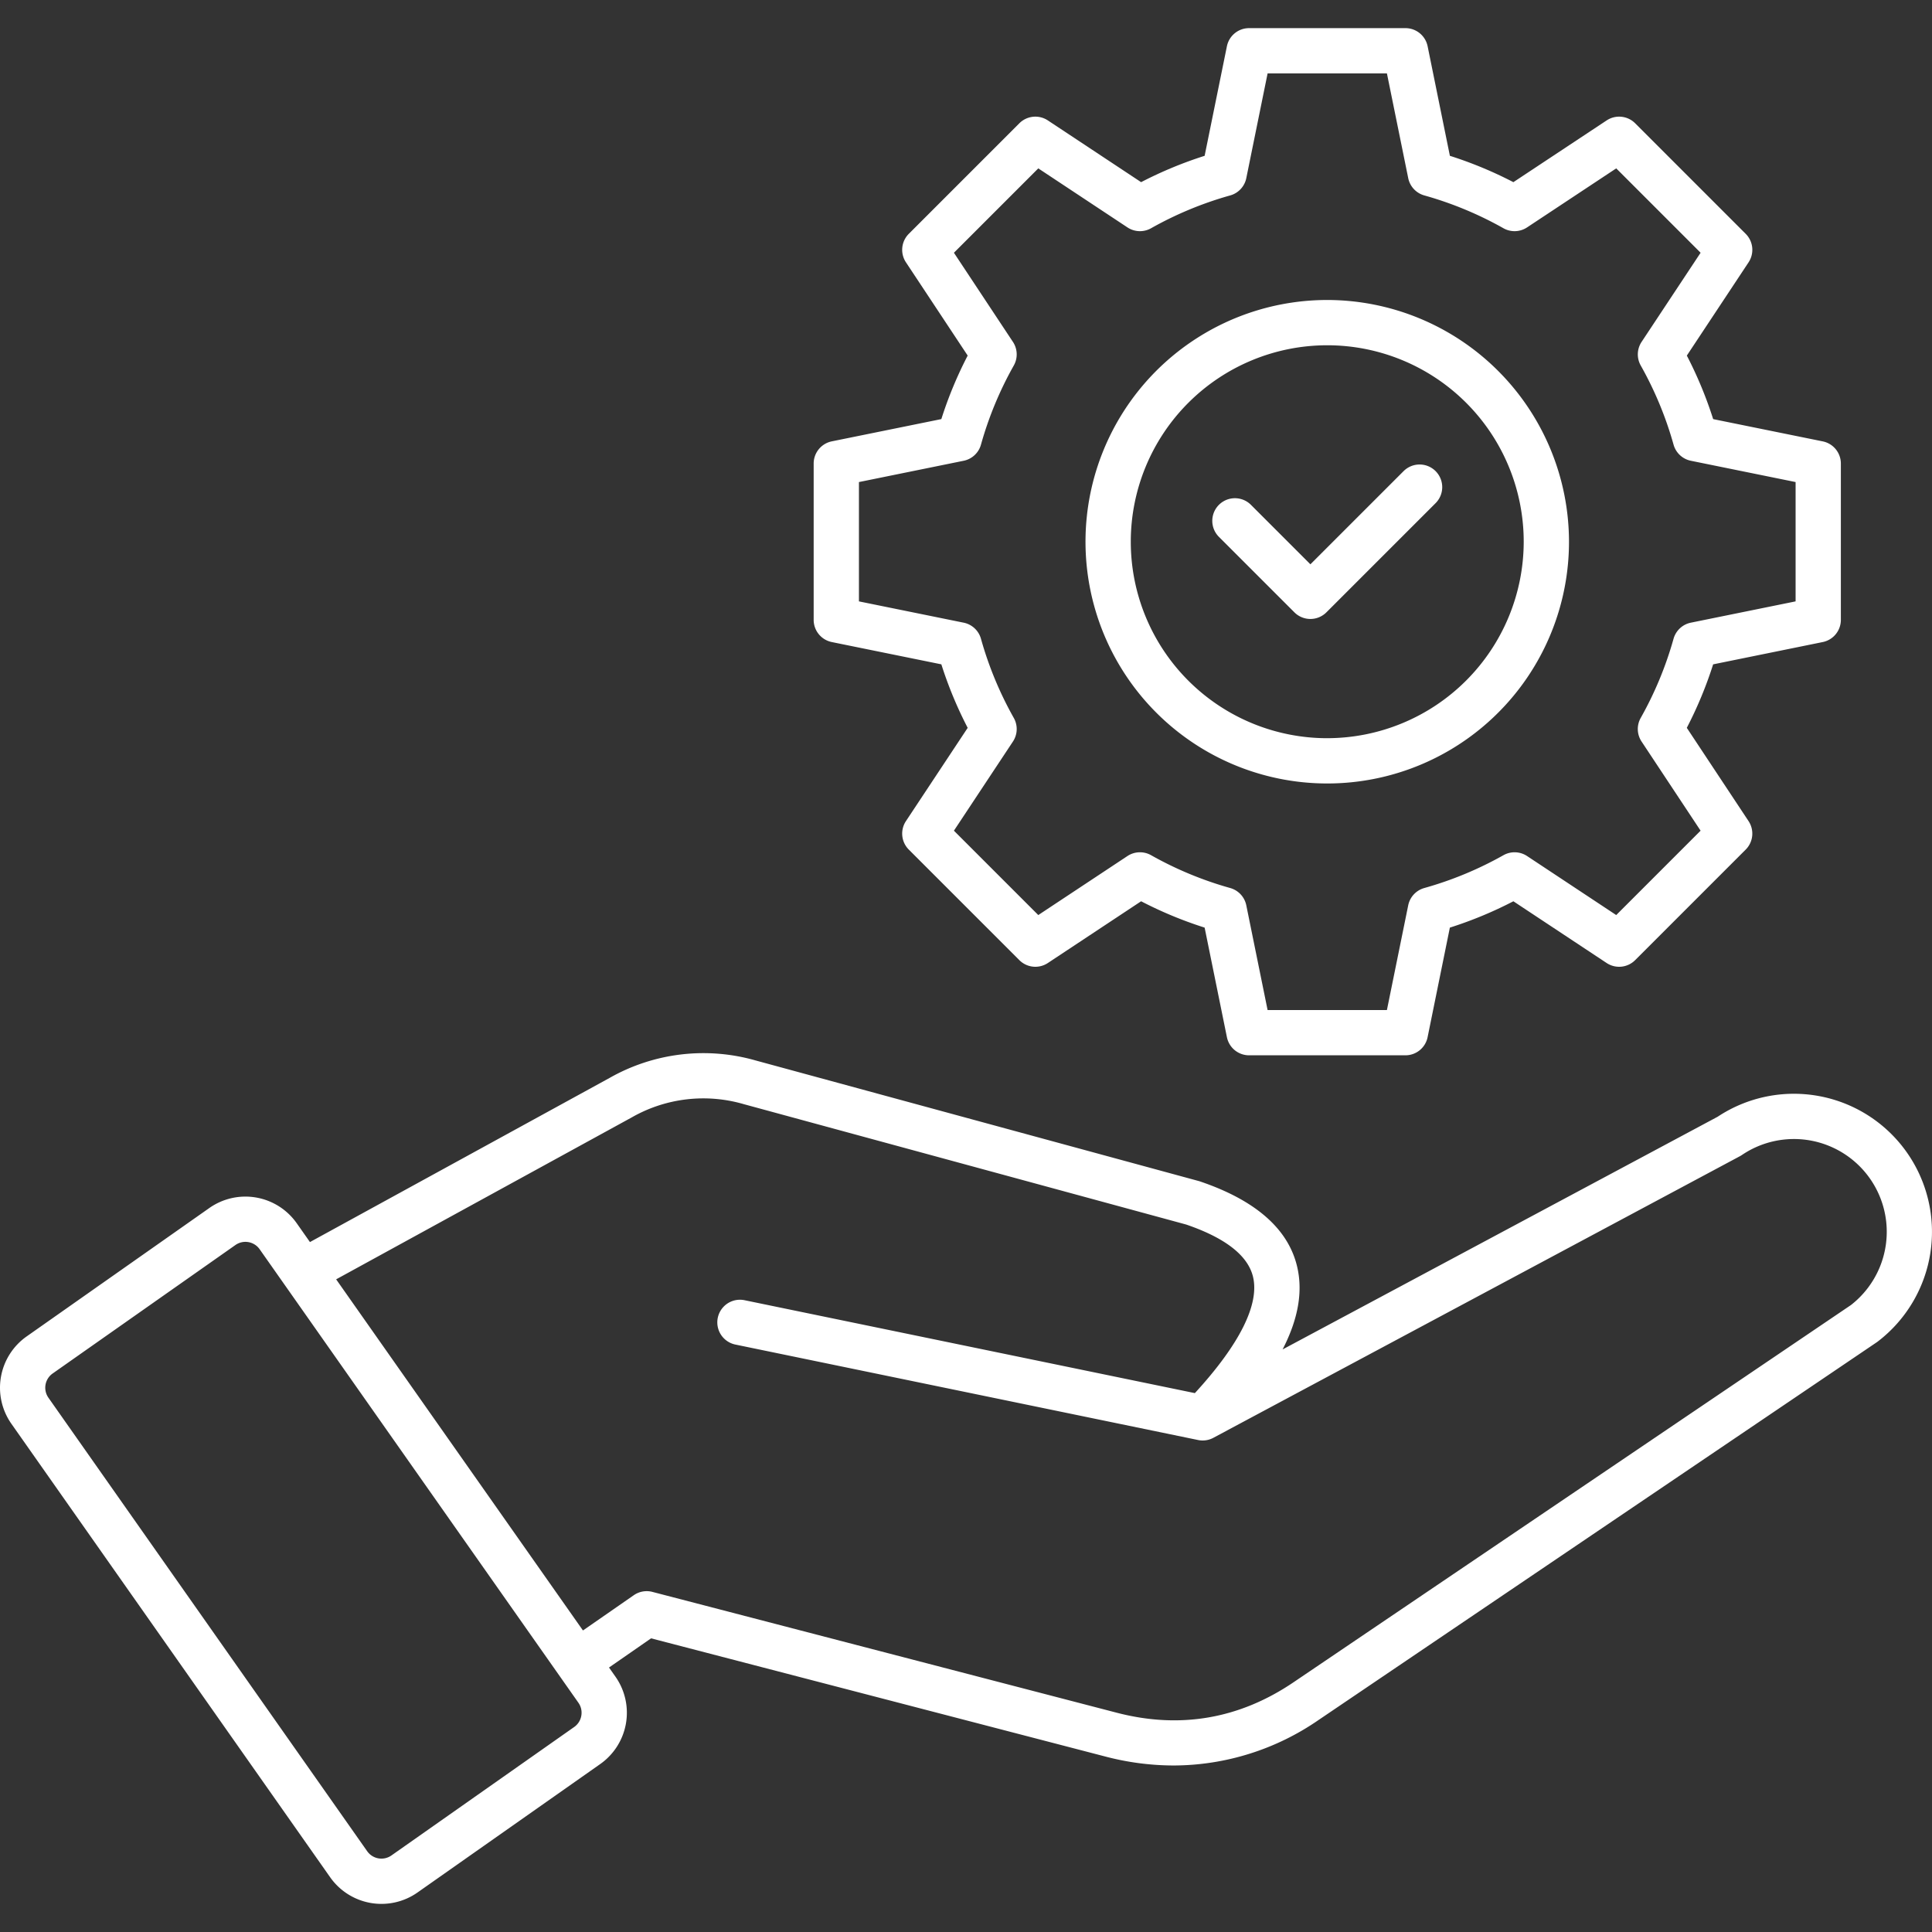 <svg xmlns="http://www.w3.org/2000/svg" version="1.1" xmlns:xlink="http://www.w3.org/1999/xlink" width="512" height="512" x="0" y="0" viewBox="0 0 512 512" style="enable-background:new 0 0 512 512" xml:space="preserve"><rect x="0" y="0" width="512" height="512" fill="#333333" stroke="none"/><g><path d="M455.185 295.954 339.9 357.616c4.19-8.13 5.439-15.464 3.81-22.134-2.417-9.9-11.059-17.429-25.685-22.389a6.824 6.824 0 0 0-.352-.107l-117.417-31.951a50.343 50.343 0 0 0-38.6 4.567L82.14 329.16l-3.514-5a16.623 16.623 0 0 0-23.133-4.036L7.049 354.176a16.624 16.624 0 0 0-4.035 23.133L87.5 497.5a16.62 16.62 0 0 0 23.133 4.036l48.443-34.051a16.622 16.622 0 0 0 4.037-23.132l-1.718-2.444 11.147-7.732L292.93 465.5a71.748 71.748 0 0 0 18.1 2.372 67.89 67.89 0 0 0 38.458-12.093l147.849-100.051c.1-.064.187-.131.279-.2a36.59 36.59 0 0 0-42.431-59.573ZM154.051 454.689a4.571 4.571 0 0 1-1.88 2.978l-48.442 34.051a4.612 4.612 0 0 1-6.416-1.119L12.831 370.408a4.611 4.611 0 0 1 1.119-6.416l48.443-34.05a4.609 4.609 0 0 1 6.416 1.12l6.564 9.337.011.016 77.907 110.837a4.565 4.565 0 0 1 .76 3.437Zm336.411-108.8-147.7 99.955c-14.325 9.693-30.076 12.4-46.813 8.045l-123.056-32.021a6 6 0 0 0-4.932.877l-13.471 9.346-65.407-93.053 78.334-42.913a38.226 38.226 0 0 1 29.688-3.512l117.238 31.9c10.38 3.547 16.338 8.195 17.71 13.813 1.784 7.3-3.534 17.939-15.4 30.864l-119.394-24.631a6 6 0 0 0-2.425 11.752L317.408 381.6a6.156 6.156 0 0 0 1.2.143h.031a.017.017 0 0 1 .014 0c.125 0 .252 0 .377-.008h.038a5.973 5.973 0 0 0 2.6-.763L461.106 306.4c.182-.1.359-.206.53-.321a24.59 24.59 0 0 1 28.826 39.816Zm-7.42-175.737a6 6 0 0 0 4.805-5.88v-41.423a6 6 0 0 0-4.805-5.88l-29.036-5.9a106.893 106.893 0 0 0-6.979-16.834l16.36-24.713a6 6 0 0 0-.76-7.555l-29.293-29.296a6 6 0 0 0-7.554-.76l-24.717 16.363a106.862 106.862 0 0 0-16.829-6.981l-5.9-29.037a6 6 0 0 0-5.88-4.8h-41.431a6 6 0 0 0-5.879 4.8l-5.905 29.037a106.9 106.9 0 0 0-16.831 6.98l-24.716-16.362a6 6 0 0 0-7.554.76l-29.292 29.292a6 6 0 0 0-.761 7.555l16.361 24.713a106.9 106.9 0 0 0-6.982 16.834l-29.034 5.9a6 6 0 0 0-4.8 5.88v41.425a6 6 0 0 0 4.8 5.88l29.036 5.905a106.942 106.942 0 0 0 6.98 16.833l-16.361 24.713a6 6 0 0 0 .761 7.555l29.292 29.293a6 6 0 0 0 7.554.76l24.717-16.363a106.928 106.928 0 0 0 16.83 6.981l5.905 29.036a6 6 0 0 0 5.879 4.805h41.426a6 6 0 0 0 5.88-4.805l5.9-29.035a106.937 106.937 0 0 0 16.833-6.979l24.714 16.36a6 6 0 0 0 7.554-.76l29.293-29.293a6 6 0 0 0 .76-7.555l-16.363-24.716A106.762 106.762 0 0 0 454 176.06Zm-39.535-.873a94.783 94.783 0 0 1-8.7 20.975 6 6 0 0 0 .224 6.257l15.643 23.629-22.358 22.36-23.625-15.64a6 6 0 0 0-6.258-.224 94.768 94.768 0 0 1-20.979 8.7 6 6 0 0 0-4.264 4.584l-5.644 27.754h-31.62l-5.646-27.759a6 6 0 0 0-4.262-4.58 94.838 94.838 0 0 1-20.976-8.7 6 6 0 0 0-6.256.224l-23.63 15.641-22.356-22.358 15.64-23.627a6 6 0 0 0 .224-6.256 94.835 94.835 0 0 1-8.7-20.98 6 6 0 0 0-4.583-4.263l-27.754-5.644v-31.621l27.755-5.644a6 6 0 0 0 4.581-4.263 94.765 94.765 0 0 1 8.7-20.979 6 6 0 0 0-.224-6.258L252.8 66.982l22.358-22.359 23.629 15.642a6 6 0 0 0 6.256.224 94.843 94.843 0 0 1 20.976-8.7 6 6 0 0 0 4.263-4.58l5.646-27.759h31.62l5.645 27.756a6 6 0 0 0 4.264 4.583 94.774 94.774 0 0 1 20.975 8.7 6 6 0 0 0 6.256-.224l23.63-15.643 22.359 22.359-15.64 23.625a6 6 0 0 0-.224 6.258 94.816 94.816 0 0 1 8.7 20.979 6 6 0 0 0 4.58 4.263l27.758 5.644v31.621l-27.757 5.645a6 6 0 0 0-4.587 4.265ZM351.736 79.5a64.065 64.065 0 1 0 64.064 64.062A64.138 64.138 0 0 0 351.736 79.5Zm0 116.13a52.065 52.065 0 1 1 52.064-52.068 52.124 52.124 0 0 1-52.064 52.065Zm28.711-70.775a6 6 0 0 1 0 8.485l-28.935 28.935a6 6 0 0 1-8.485 0l-20-20a6 6 0 0 1 8.486-8.485l15.759 15.758 24.692-24.692a6 6 0 0 1 8.483-.004Z" fill="#ffffff" opacity="1" data-original="#000000"></path></g></svg>